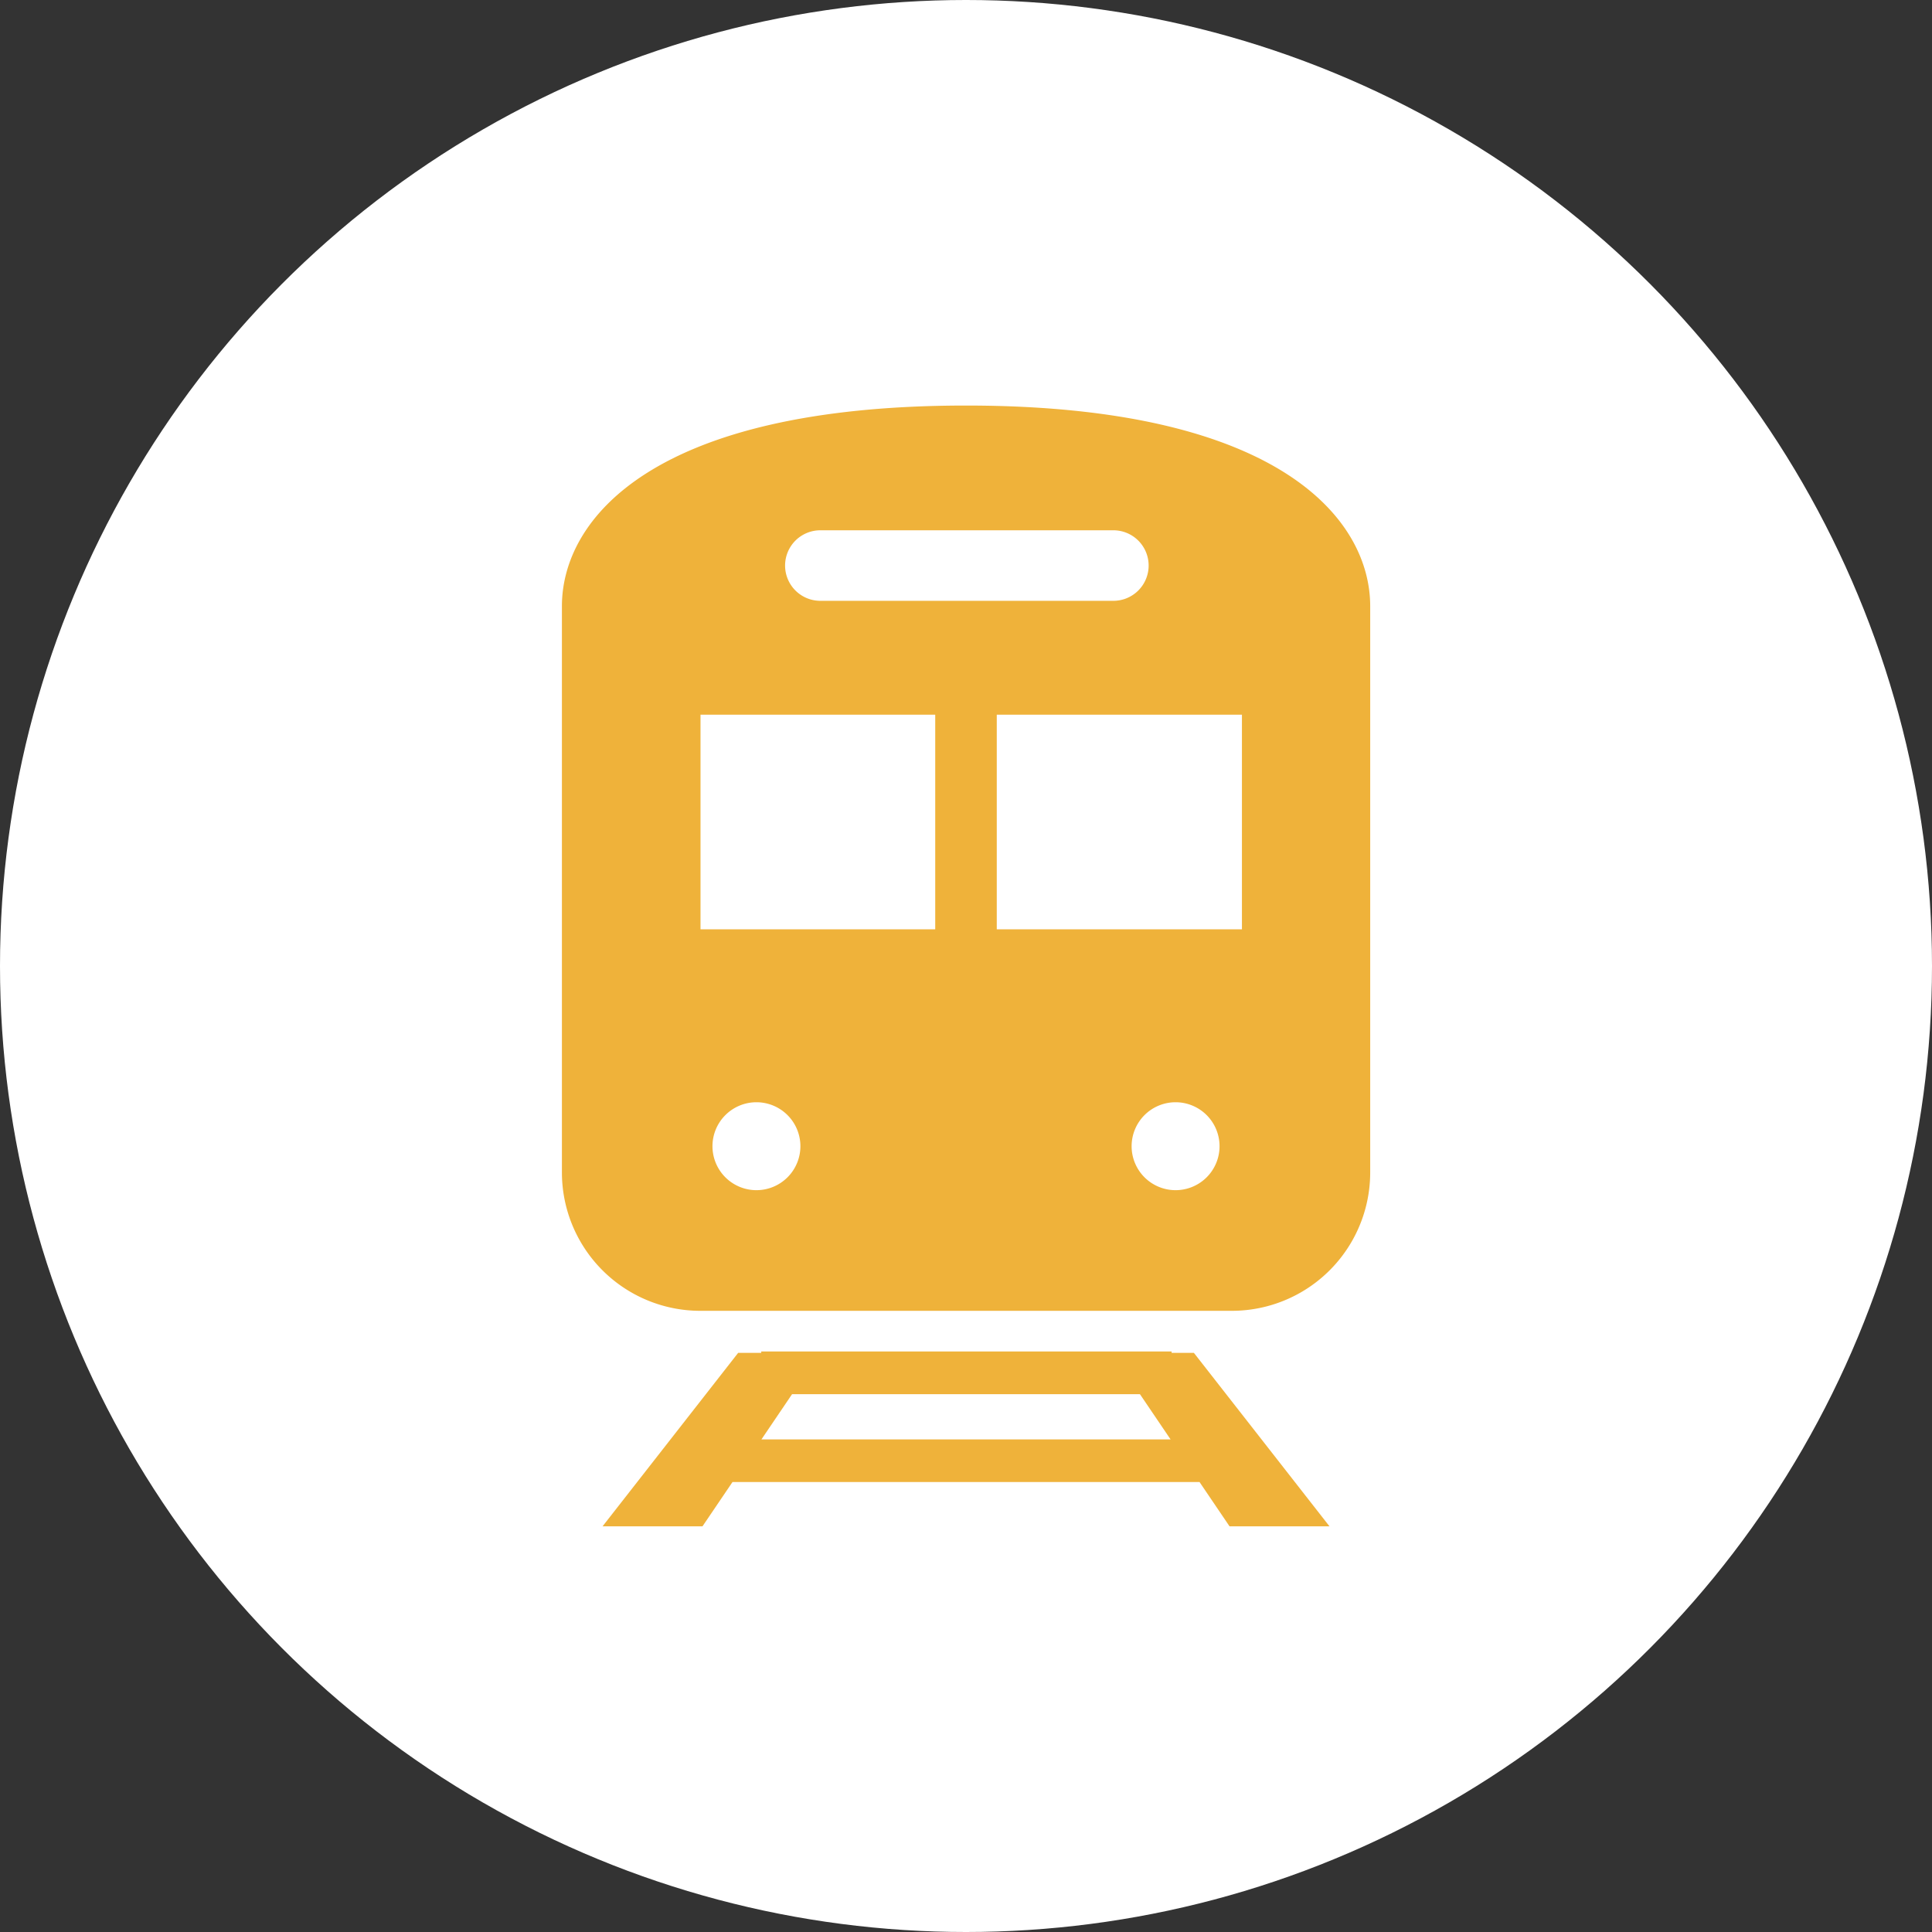 <svg xmlns="http://www.w3.org/2000/svg" width="98" height="98" viewBox="0 0 98 98">
  <rect x="0" y="0" width="98" height="98" fill="#333333" stroke="none"/>
  <g id="グループ_24997" data-name="グループ 24997" transform="translate(-215 -9016)">
    <circle id="楕円形_403" data-name="楕円形 403" cx="49" cy="49" r="49" transform="translate(215 9016)" fill="#fff"/>
    <g id="電車_駅のマーク_1_" data-name="電車、駅のマーク (1)" transform="translate(172.103 9036.571)">
      <path id="パス_156784" data-name="パス 156784" d="M118.848,432.151v-.07H98.032v.07H96.861l-6.879,8.8h5.069l1.522-2.247h23.691l1.522,2.247h5.07l-6.879-8.8Zm-20.806,4.39,1.553-2.293h17.647l1.553,2.293Z" transform="translate(-16.521 -384.099)" fill="#efb23a"/>
      <path id="パス_156785" data-name="パス 156785" d="M91.9,0C75.989,0,71.4,5.773,71.4,10.179V38.9a7.021,7.021,0,0,0,7.021,7.02h26.959a7.019,7.019,0,0,0,7.02-7.02V10.179C112.4,5.773,107.806,0,91.9,0Zm-7.43,6.328h14.86a1.789,1.789,0,1,1,0,3.577H84.467a1.789,1.789,0,0,1,0-3.577ZM81.267,39.8a2.23,2.23,0,1,1,2.23-2.23A2.23,2.23,0,0,1,81.267,39.8Zm9.069-13.233H78.43V15.682H90.336ZM102.528,39.8a2.23,2.23,0,1,1,2.23-2.23A2.23,2.23,0,0,1,102.528,39.8Zm3.366-13.233H93.458V15.682h12.436Z" fill="#efb23a"/>
    </g>
  </g>
</svg>
